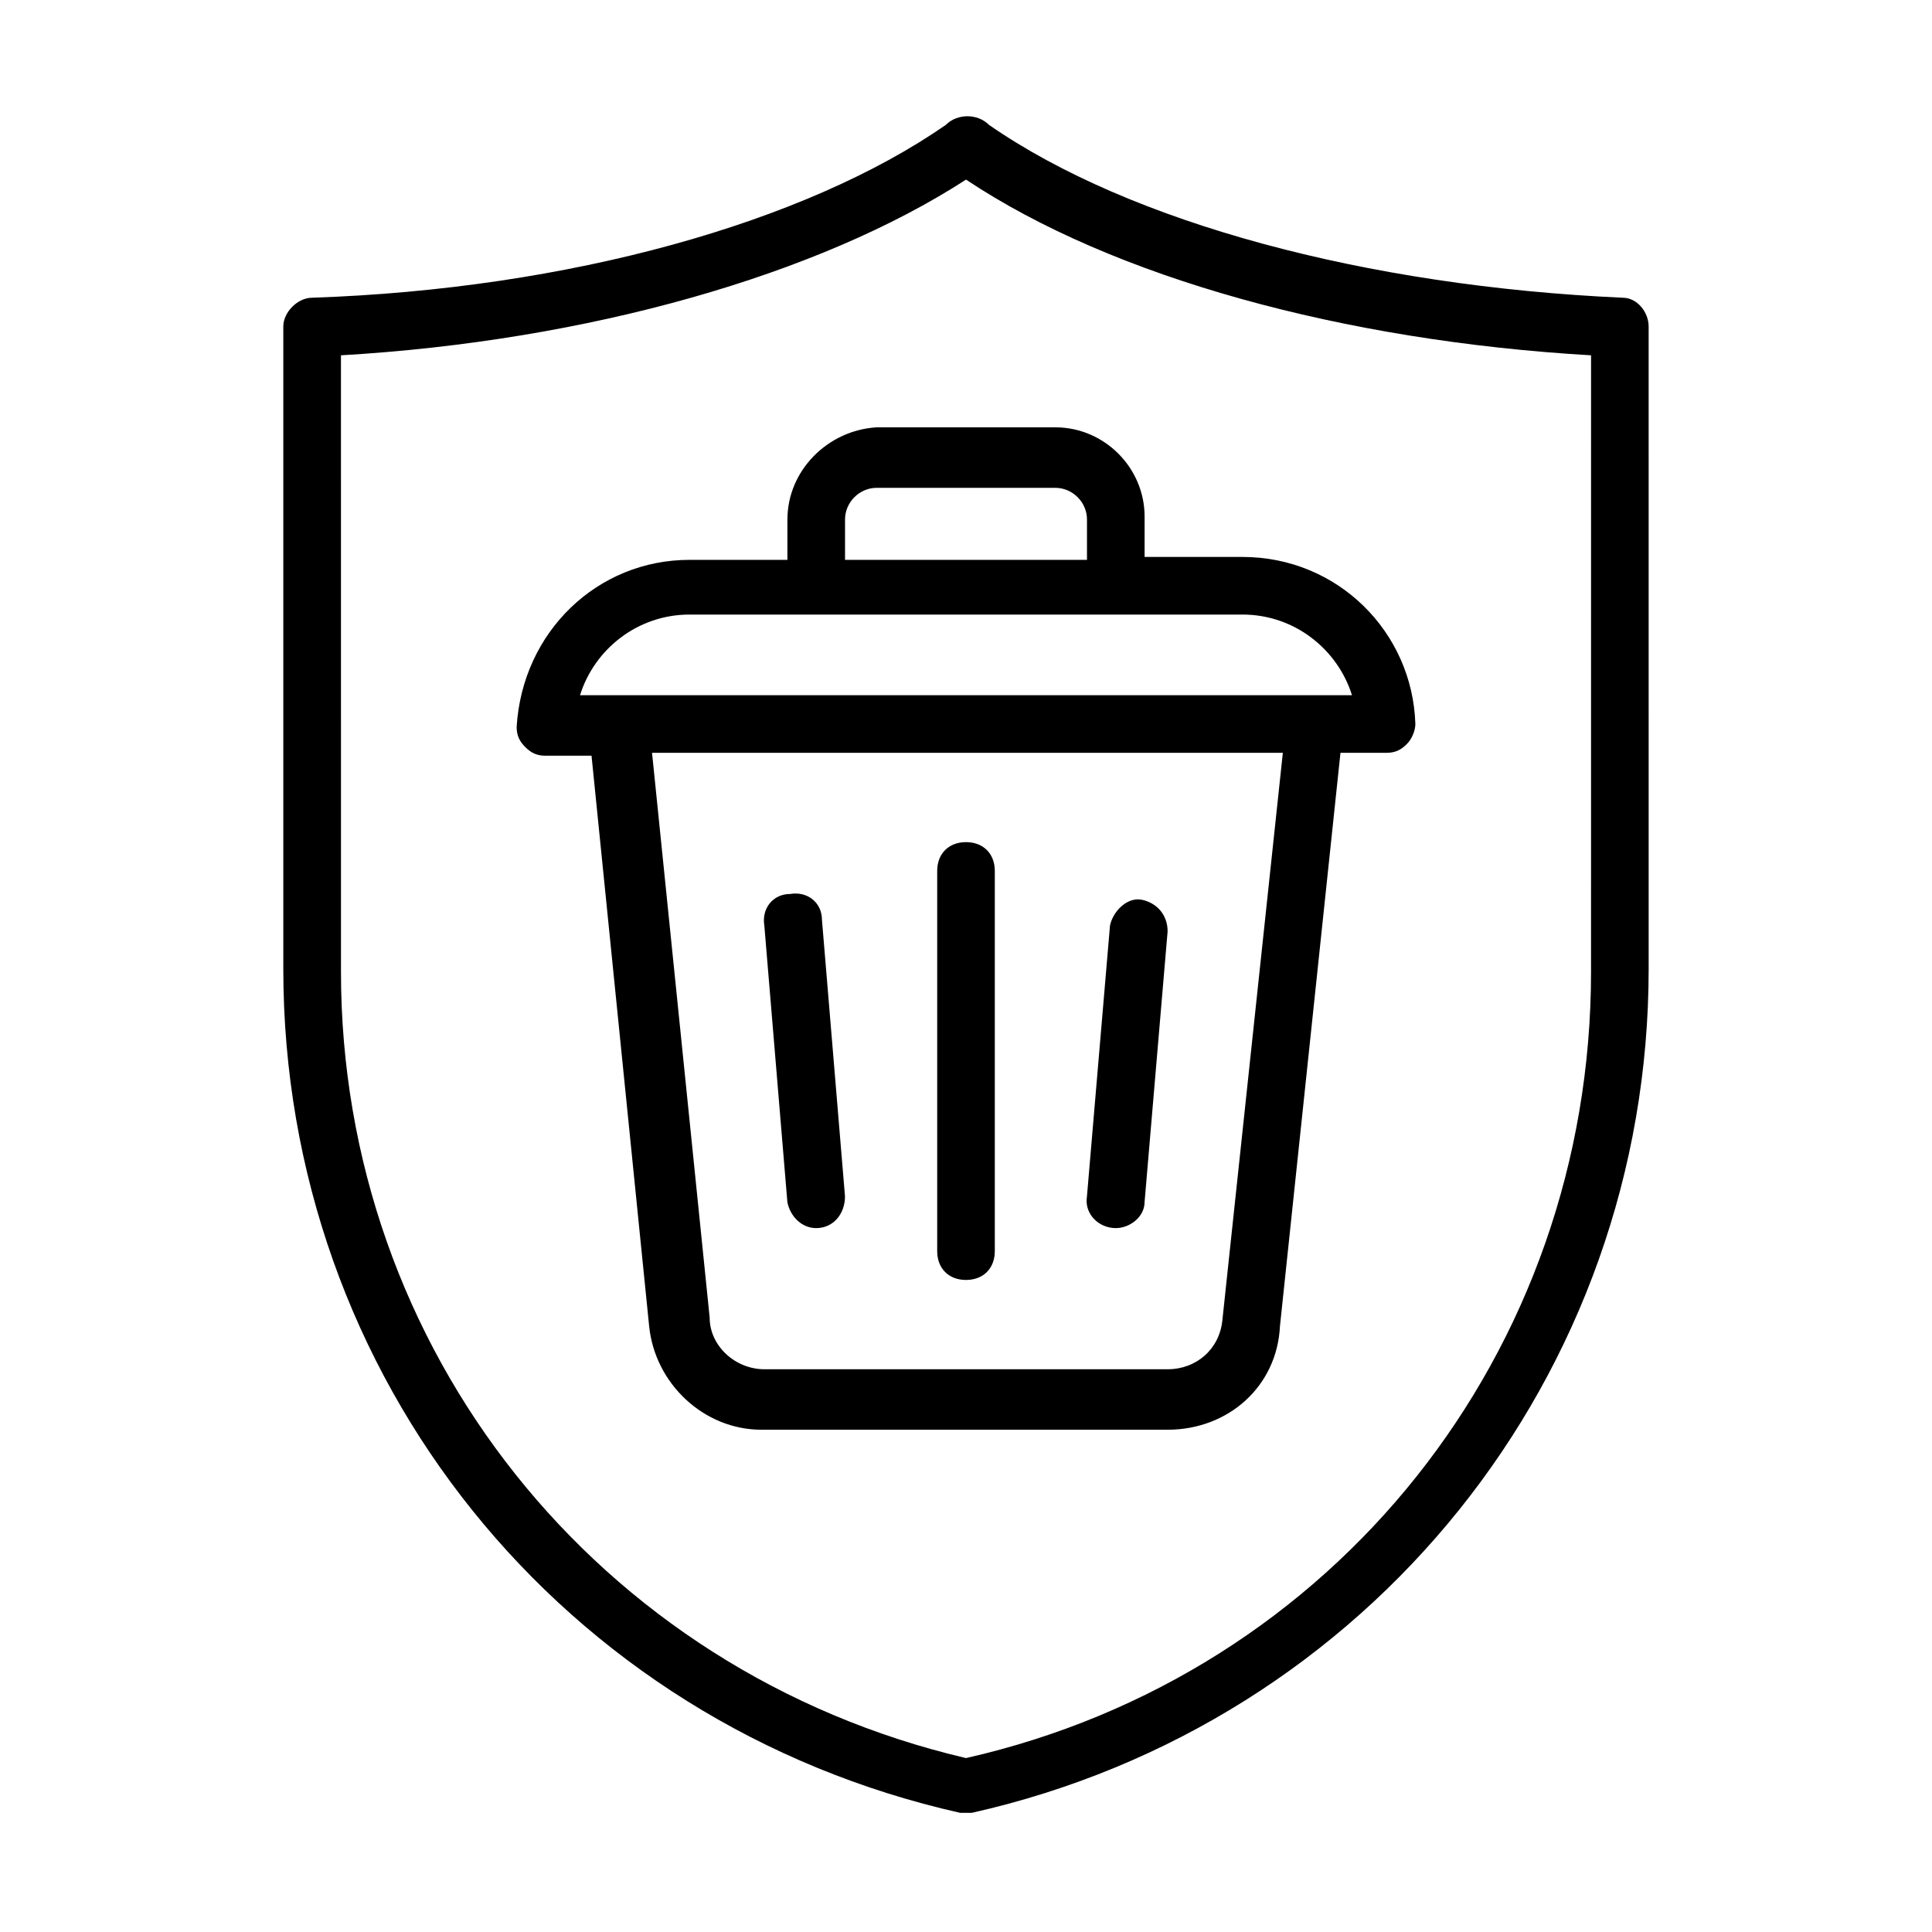 <?xml version="1.0" encoding="UTF-8"?>
<!-- Uploaded to: ICON Repo, www.svgrepo.com, Generator: ICON Repo Mixer Tools -->
<svg fill="#000000" width="800px" height="800px" version="1.1" viewBox="144 144 512 512" xmlns="http://www.w3.org/2000/svg">
 <g>
  <path d="m574.04 222.9c-67.938-3.055-130.53-19.848-167.94-45.801-3.055-3.055-8.398-3.055-11.449 0-37.402 25.953-100 43.512-167.94 45.801-3.816 0-7.633 3.816-7.633 7.633v170.23c0 108.39 74.043 200 179.39 223.66h1.527 1.527c105.34-23.664 179.39-116.03 179.39-223.66l-0.004-170.23c0-3.816-3.051-7.633-6.867-7.633zm-8.398 178.62c0 100.76-67.938 186.26-165.64 208.39-97.707-22.902-165.64-108.39-165.64-208.39l-0.004-163.36c65.648-3.816 126.71-21.371 165.65-46.562 38.93 25.953 100 42.746 165.64 46.562z"/>
  <path d="m360.3 469.46c4.582 0 7.633-3.816 7.633-8.398l-6.106-73.281c0-4.582-3.816-7.633-8.398-6.871-4.582 0-7.633 3.816-6.871 8.398l6.106 73.281c0.766 3.816 3.82 6.871 7.637 6.871z"/>
  <path d="m400 483.2c4.582 0 7.633-3.055 7.633-7.633v-100.76c0-4.582-3.055-7.633-7.633-7.633-4.582 0-7.633 3.055-7.633 7.633v100.76c-0.004 4.578 3.051 7.633 7.633 7.633z"/>
  <path d="m439.69 469.46c3.816 0 7.633-3.055 7.633-6.871l6.106-71.754c0-4.582-3.055-7.633-6.871-8.398-3.816-0.762-7.633 3.055-8.398 6.871l-6.106 71.754c-0.758 4.578 3.059 8.398 7.637 8.398z"/>
  <path d="m352.67 281.68v10.688h-25.953c-24.426 0-44.273 19.082-45.801 44.273 0 2.289 0.762 3.816 2.289 5.344 1.527 1.527 3.055 2.289 5.344 2.289h12.211l15.266 151.14c1.527 15.266 14.504 27.48 29.77 27.48h107.64c16.031 0 29.008-11.449 29.77-27.48l16.031-151.91h12.215c2.289 0 3.816-0.762 5.344-2.289 1.527-1.527 2.289-3.816 2.289-5.344-0.762-24.426-20.609-44.273-45.801-44.273h-25.953v-10.688c0-12.977-10.688-23.664-23.664-23.664h-47.328c-12.977 0.762-23.664 11.449-23.664 24.426zm115.27 212.21c-0.766 7.633-6.871 12.977-14.504 12.977h-106.87c-7.633 0-14.504-6.106-14.504-13.742l-15.266-149.62h167.17zm34.352-165.65h-204.58c3.816-12.215 15.266-21.375 29.008-21.375h146.56c13.738 0.004 25.188 9.164 29.008 21.375zm-70.23-46.562v10.688h-64.121v-10.688c0-4.582 3.816-8.398 8.398-8.398h47.328c4.578 0 8.395 3.816 8.395 8.398z"/>
 </g>
</svg>